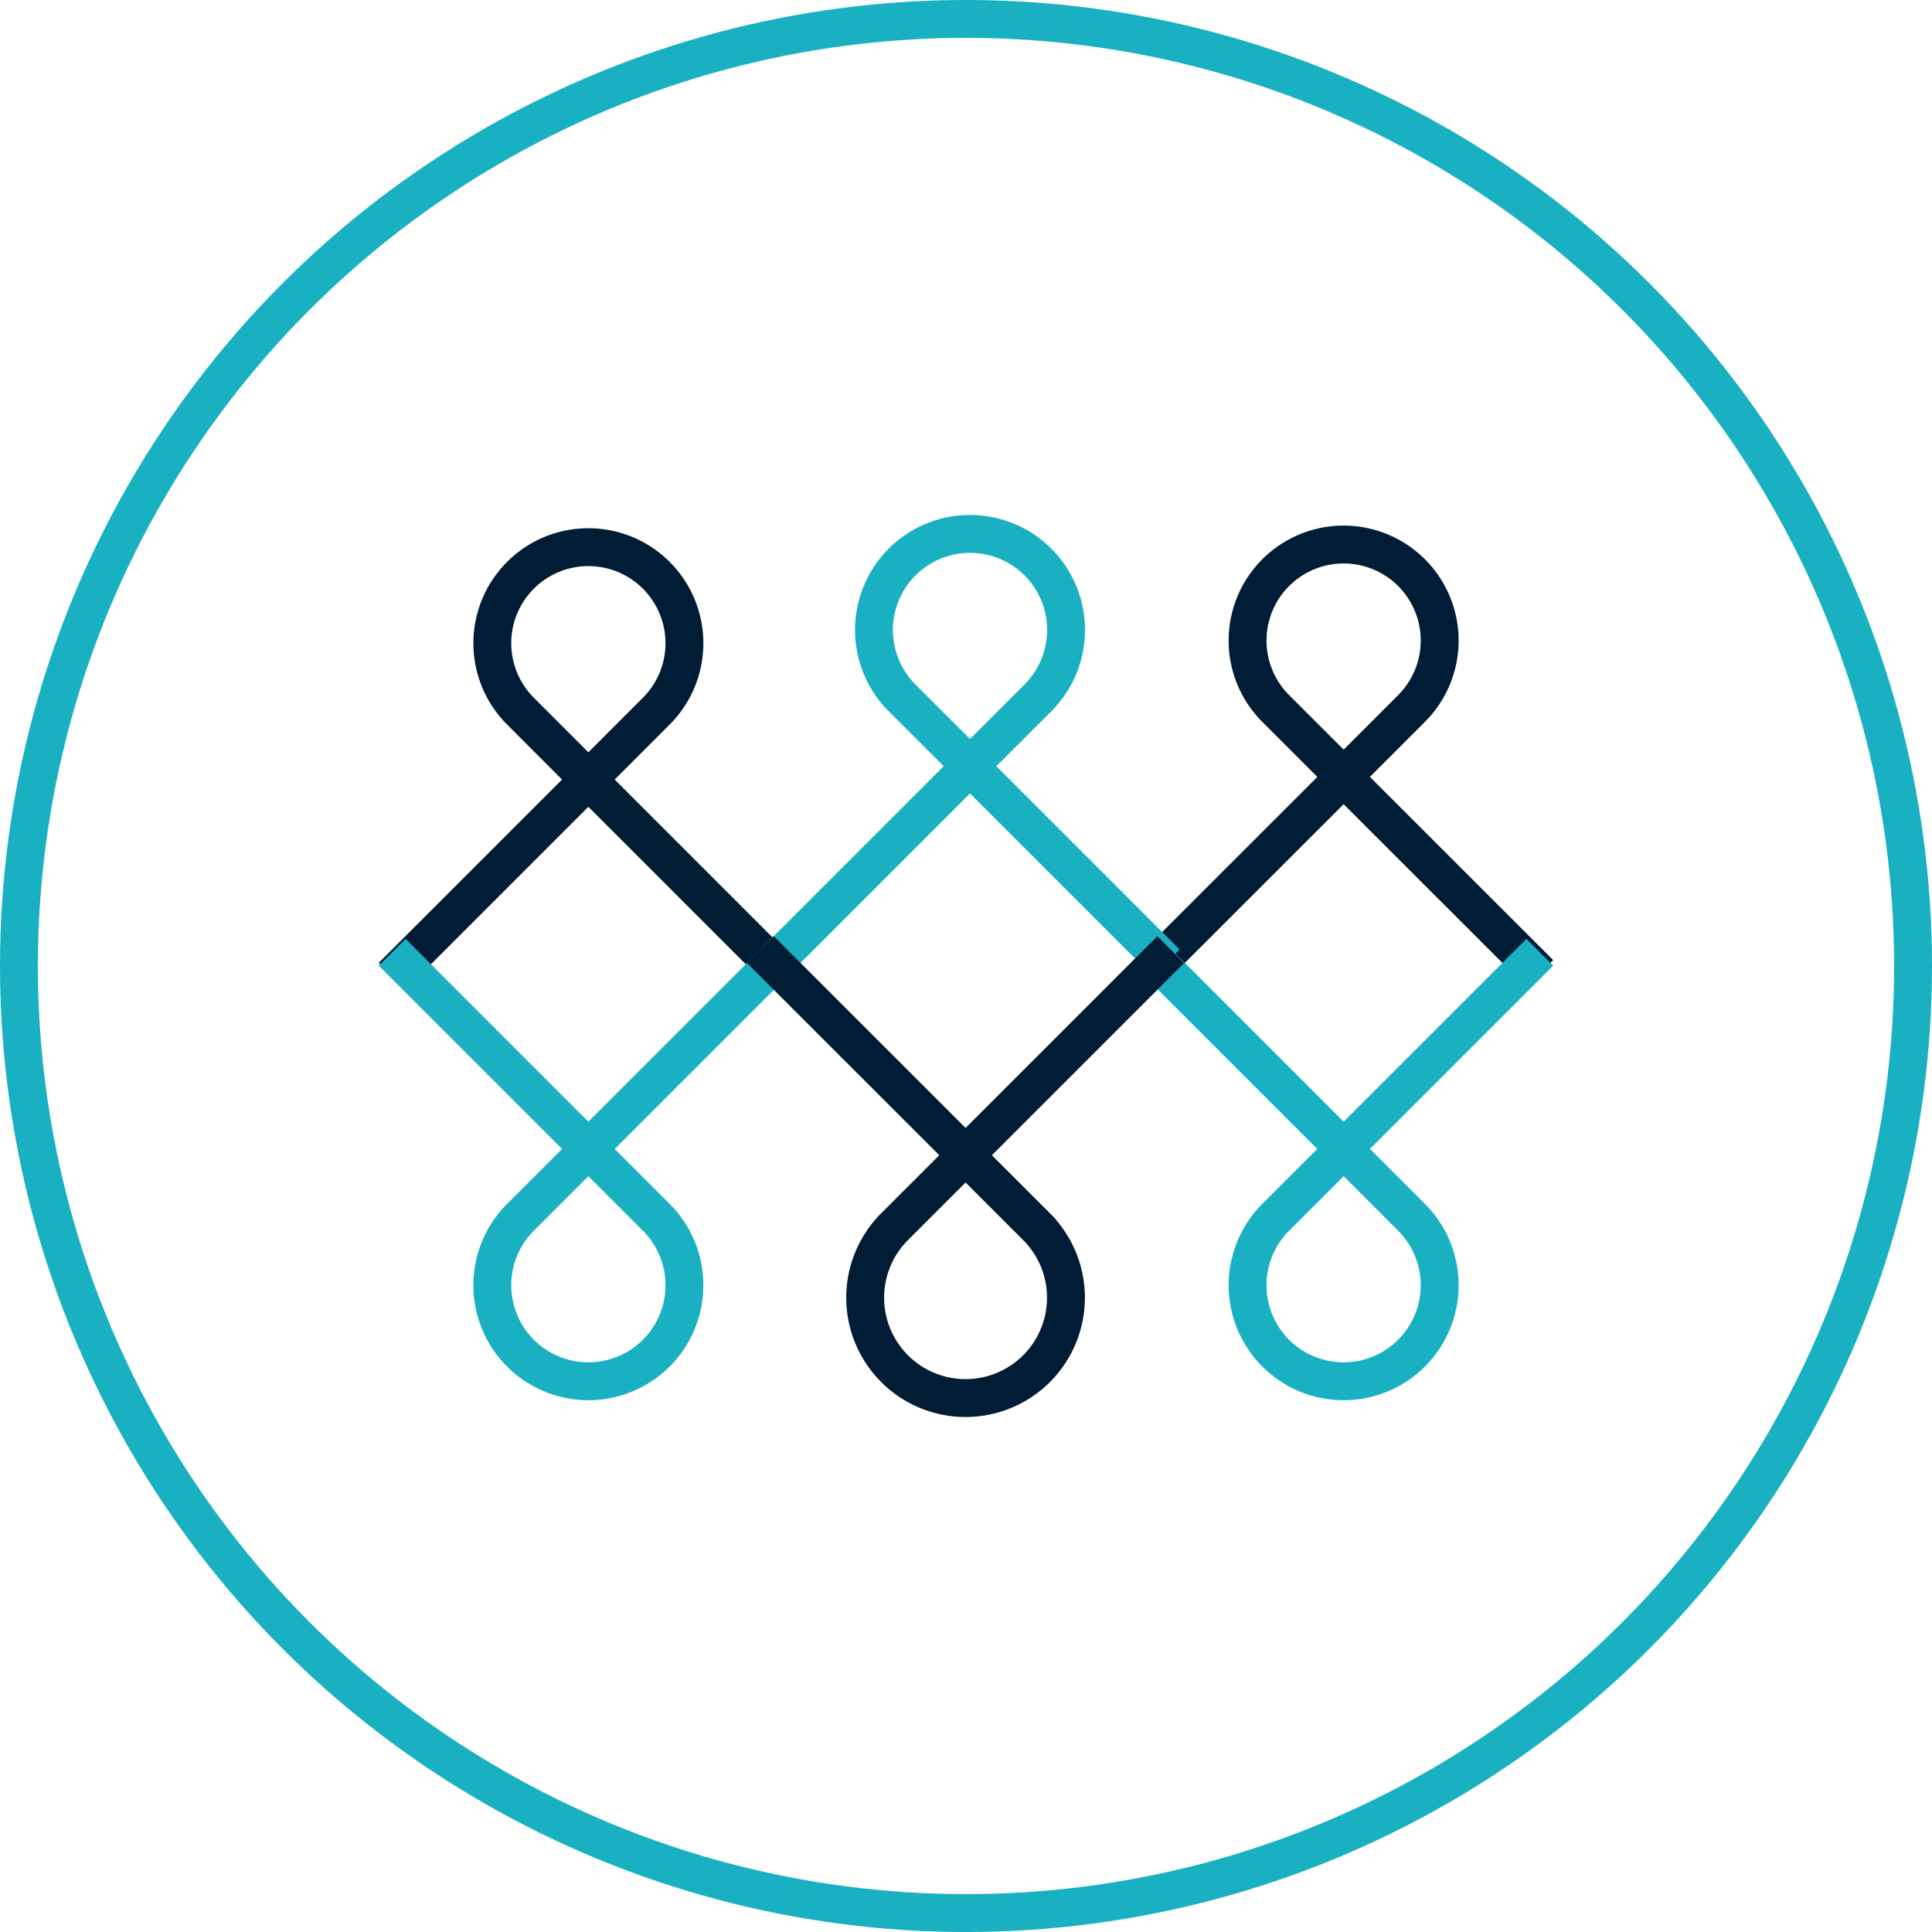 <svg xmlns="http://www.w3.org/2000/svg" width="102" height="102" viewBox="0 0 102 102">
  <g id="Group_2237" data-name="Group 2237" transform="translate(-1267.056 -901.056)">
    <circle id="Ellipse_37" data-name="Ellipse 37" cx="50" cy="50" r="50" transform="translate(1268.056 902.056)" fill="none" stroke="#19b1c1" stroke-width="2"/>
    <path id="Path_7508" data-name="Path 7508" d="M60.635,51.453,70.993,41.1,81.35,51.453" transform="translate(1267 901)" fill="none" stroke="#001d35" stroke-width="2"/>
    <path id="Path_7509" data-name="Path 7509" d="M70.993,41.047l-3.586-3.586a5.071,5.071,0,1,1,7.171,0Z" transform="translate(1267 901)" fill="none" stroke="#001d35" stroke-width="2"/>
    <path id="Path_7510" data-name="Path 7510" d="M20.761,51.595,31.119,41.237,41.476,51.595" transform="translate(1267 901)" fill="none" stroke="#001d35" stroke-width="2"/>
    <path id="Path_7511" data-name="Path 7511" d="M31.119,41.188,27.533,37.6a5.071,5.071,0,1,1,7.172,0Z" transform="translate(1267 901)" fill="none" stroke="#001d35" stroke-width="2"/>
    <g id="Group_2238" data-name="Group 2238">
      <path id="Path_7512" data-name="Path 7512" d="M41.477,50.332,31.119,60.69,20.762,50.332" transform="translate(1267 901)" fill="none" stroke="#19b1c1" stroke-width="2"/>
      <path id="Path_7513" data-name="Path 7513" d="M31.119,60.738l3.586,3.586a5.071,5.071,0,1,1-7.172,0Z" transform="translate(1267 901)" fill="none" stroke="#19b1c1" stroke-width="2"/>
      <path id="Path_7514" data-name="Path 7514" d="M81.35,50.332,70.992,60.69,60.635,50.332" transform="translate(1267 901)" fill="none" stroke="#19b1c1" stroke-width="2"/>
      <path id="Path_7515" data-name="Path 7515" d="M70.993,60.738l3.586,3.586a5.071,5.071,0,1,1-7.172,0Z" transform="translate(1267 901)" fill="none" stroke="#19b1c1" stroke-width="2"/>
      <path id="Path_7516" data-name="Path 7516" d="M40.91,50.889,51.268,40.531,61.625,50.889" transform="translate(1267 901)" fill="none" stroke="#19b1c1" stroke-width="2"/>
      <path id="Path_7517" data-name="Path 7517" d="M51.268,40.482,47.682,36.9a5.071,5.071,0,1,1,7.172,0Z" transform="translate(1267 901)" fill="none" stroke="#19b1c1" stroke-width="2"/>
    </g>
    <path id="Path_7518" data-name="Path 7518" d="M61.864,50.19l-10.83,10.83L40.2,50.19" transform="translate(1267 901)" fill="none" stroke="#001d35" stroke-width="2"/>
    <path id="Path_7519" data-name="Path 7519" d="M51.034,61.072l3.749,3.749a5.3,5.3,0,1,1-7.5,0Z" transform="translate(1267 901)" fill="none" stroke="#001d35" stroke-width="2"/>
  </g>
</svg>
